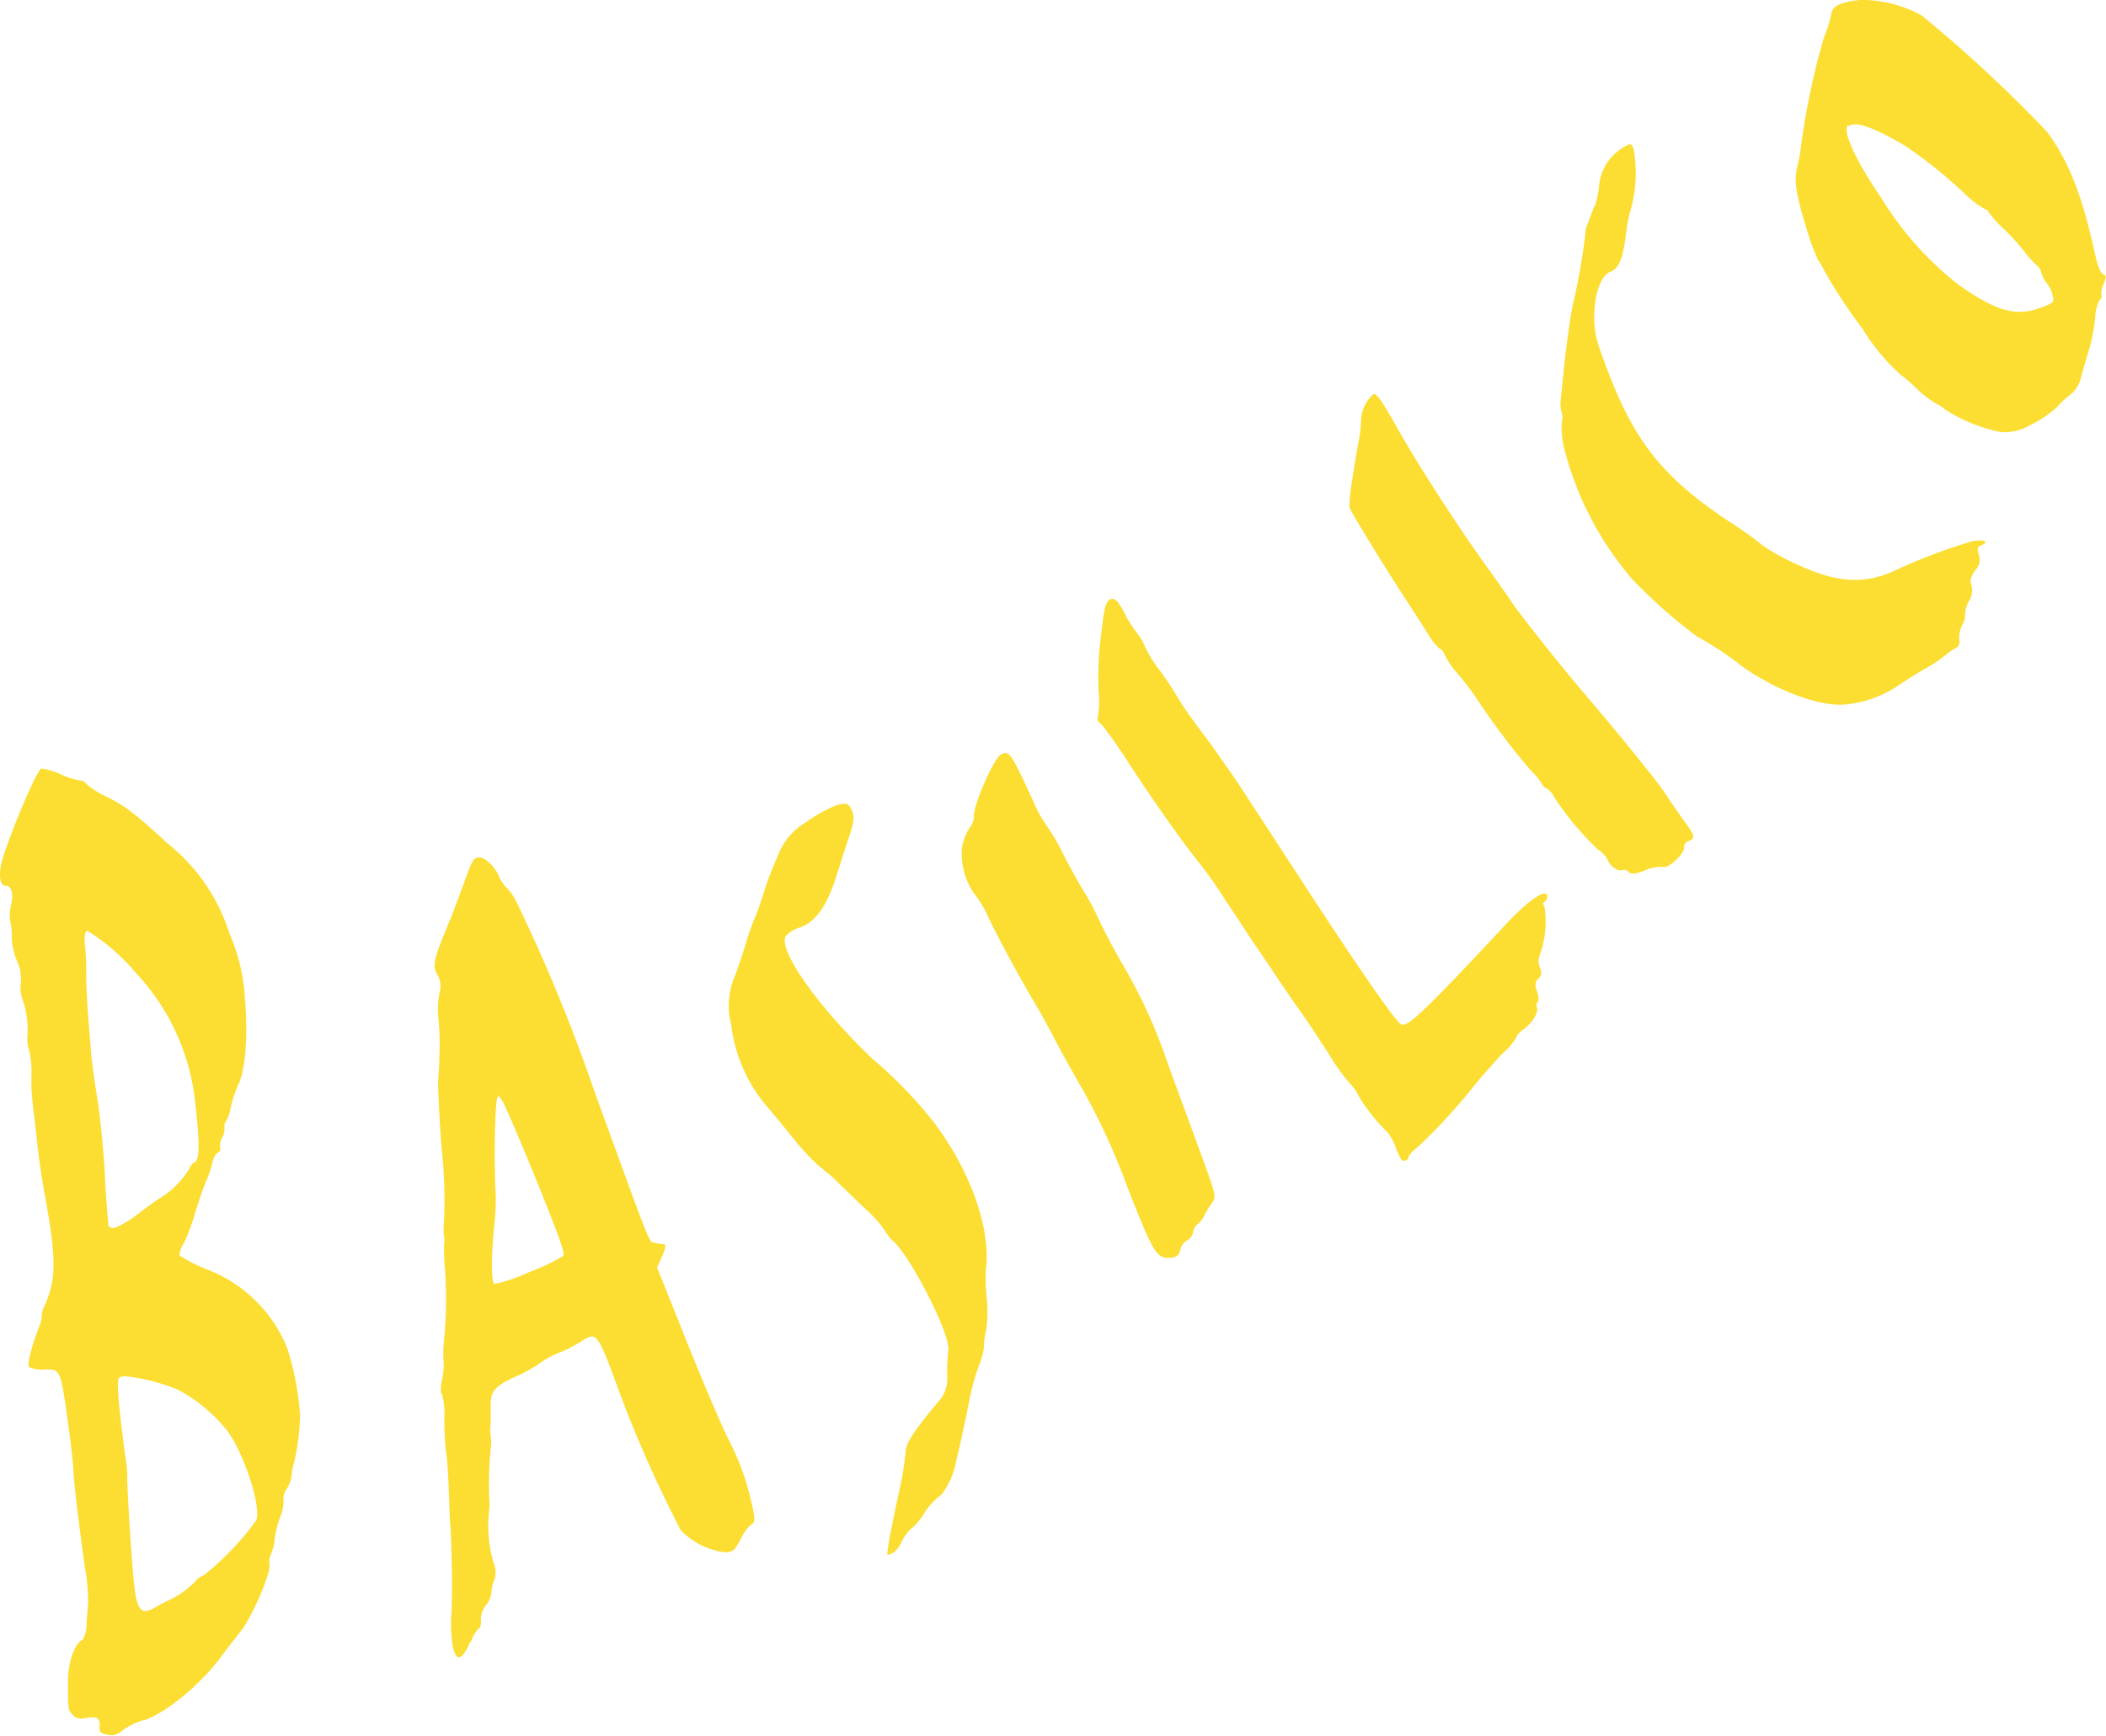 <svg xmlns="http://www.w3.org/2000/svg" viewBox="0 0 144.8 119.37"><defs><style>.cls-1{fill:#fcde32;}</style></defs><g id="Livello_2" data-name="Livello 2"><g id="Layer_2" data-name="Layer 2"><path class="cls-1" d="M9.86,118.3c1.5-.46,3.92-2.45,5.38-4.42.22-.31.8-1.06,1.28-1.67.82-1,2.2-4.23,2-4.68a1.25,1.25,0,0,1,.12-.67,3.48,3.48,0,0,0,.22-.8,6.6,6.6,0,0,1,.44-1.83,2.61,2.61,0,0,0,.19-1.07,1.12,1.12,0,0,1,.22-.77,2.21,2.21,0,0,0,.35-1,3.11,3.11,0,0,1,.17-.84,15.68,15.68,0,0,0,.4-3.28,19.77,19.77,0,0,0-.88-4.57,9.7,9.7,0,0,0-5.41-5.37,11.14,11.14,0,0,1-2-1,1.64,1.64,0,0,1,.28-.8,14.07,14.07,0,0,0,.8-2.13c.25-.83.59-1.8.74-2.15a6.8,6.8,0,0,0,.43-1.27c.08-.35.25-.67.39-.72a.27.27,0,0,0,.16-.34,1.12,1.12,0,0,1,.15-.72,1.15,1.15,0,0,0,.14-.71c0-.14,0-.27.07-.31a2.72,2.72,0,0,0,.36-1,8,8,0,0,1,.53-1.61c.49-1,.67-3.38.45-5.9a12.77,12.77,0,0,0-1.06-4.47A12.88,12.88,0,0,0,11.53,58c-2.28-2.09-2.92-2.58-4.31-3.27a5.3,5.3,0,0,1-1.28-.82c-.13-.16-.3-.26-.38-.23a5.53,5.53,0,0,1-1.35-.42,4.42,4.42,0,0,0-1.37-.41c-.3.12-1.89,3.81-2.62,6.06-.35,1.11-.28,2,.18,2s.52.72.34,1.4a2.8,2.8,0,0,0,0,1.22,3.91,3.91,0,0,1,.07,1,4.55,4.55,0,0,0,.35,1.53,2.87,2.87,0,0,1,.27,1.52,2.41,2.41,0,0,0,.13,1.17,6.45,6.45,0,0,1,.32,2.55A2.26,2.26,0,0,0,2,72.2,7.07,7.07,0,0,1,2.16,74a12.59,12.59,0,0,0,.08,1.77c0,.27.17,1.35.27,2.4s.34,2.69.51,3.66c.88,4.78.88,6.12,0,8.06a1.23,1.23,0,0,0-.15.59,2,2,0,0,1-.18.75C2.13,92.69,1.86,93.83,2,94a2,2,0,0,0,1.07.17c1.13,0,1.08-.17,1.72,4.51.12.92.23,2,.25,2.3,0,.73.5,4.77.81,6.87A13.21,13.21,0,0,1,6.06,110c0,.35-.08,1.1-.11,1.65a2.12,2.12,0,0,1-.27,1.11c-.58.24-1.07,1.71-1,3.15,0,1.8,0,1.62.31,2,.17.24.46.31.91.23.79-.14,1,0,.94.58,0,.36,0,.45.51.56A1.07,1.07,0,0,0,8.4,119a5.1,5.1,0,0,1,1.46-.72m-2.41-34c0-.13-.15-1.61-.23-3.3s-.32-4.17-.54-5.52-.4-2.73-.42-3.06S6.15,71,6.07,70s-.14-2.24-.14-2.76,0-1.47-.08-2.12S5.85,64,6,64a14.27,14.27,0,0,1,3.36,2.92,15.34,15.34,0,0,1,4.07,9c.31,2.67.3,3.85-.05,4a.8.8,0,0,0-.37.46,6.14,6.14,0,0,1-2,2c-.34.21-1.06.73-1.6,1.16A7.93,7.93,0,0,1,8,84.39c-.24.09-.46.06-.5-.07m2.31,26.44c-.36-.28-.49-.74-.64-2.34-.18-1.92-.46-6.63-.42-7A9.45,9.45,0,0,0,8.59,100c-.41-3.15-.57-4.92-.44-5.18s.49-.21,1.67,0a14.93,14.93,0,0,1,2.37.72,10.83,10.83,0,0,1,3.35,2.74c1.15,1.42,2.43,5.24,2.09,6.24A19,19,0,0,1,14,108.33a1.17,1.17,0,0,0-.55.38A6,6,0,0,1,11.69,110a10,10,0,0,0-1,.52c-.47.27-.73.33-.91.2"/><path class="cls-1" d="M67,61.47A7.8,7.8,0,0,1,67.92,63c.62,1.34,2.19,4.24,3.32,6.13.33.56.91,1.61,1.28,2.33s1.27,2.34,2,3.61a45.74,45.74,0,0,1,3,6.57c1.8,4.58,2,4.95,3,4.84a.61.61,0,0,0,.64-.56,1,1,0,0,1,.45-.62.83.83,0,0,0,.43-.58.82.82,0,0,1,.29-.53,1.7,1.7,0,0,0,.5-.66,8.61,8.61,0,0,1,.56-.9c.24-.29.16-.62-.77-3.14l-2.34-6.39A36,36,0,0,0,77,66c-.48-.85-1.12-2.06-1.41-2.69a17.86,17.86,0,0,0-1-1.9c-.27-.42-.92-1.58-1.44-2.59a16.32,16.32,0,0,0-1.24-2.13A9,9,0,0,1,71,55c-1.49-3.23-1.58-3.36-2.13-3.15s-2.08,3.84-1.9,4.37a1.42,1.42,0,0,1-.32.72,3.86,3.86,0,0,0-.51,1.34A4.83,4.83,0,0,0,67,61.47"/><path class="cls-1" d="M96.85,79.56c0-.08.23-.38.6-.66a38.7,38.7,0,0,0,4-4.36c.47-.57,1.3-1.51,1.85-2.09a4.7,4.7,0,0,0,1-1.18c0-.08.14-.27.38-.44.66-.46,1.1-1.16,1-1.54-.07-.19,0-.38.06-.41s.07-.35-.06-.7-.16-.69.08-.88.26-.41.12-.77a1.13,1.13,0,0,1,0-.89,6.69,6.69,0,0,0,.31-3.31c-.11-.13-.12-.26,0-.3a.46.46,0,0,0,.18-.41c0-.59-1.32.31-2.8,1.9-5.59,6-6.81,7.15-7.23,6.92s-2.81-3.65-8.09-11.79c-.8-1.24-1.79-2.74-2.18-3.34s-1-1.56-1.43-2.16-1.2-1.74-1.81-2.54S81.37,48.63,81,48s-1-1.58-1.39-2.07a9,9,0,0,1-.89-1.47,3.38,3.38,0,0,0-.55-.94,8,8,0,0,1-.84-1.34c-.35-.68-.61-1-.84-1-.42,0-.57.48-.76,2.31a21.64,21.64,0,0,0-.19,4.08,6.83,6.83,0,0,1,0,1.36c-.11.67-.13.6.22.91a30.44,30.44,0,0,1,1.81,2.58c1.77,2.71,3.8,5.59,4.95,7,.43.55,1.06,1.42,1.38,1.93S85,63,85.54,63.84,87,66,87.49,66.74s1.34,2,1.92,2.81,1.46,2.17,2,3a13.42,13.42,0,0,0,1.37,1.92,2.8,2.8,0,0,1,.61.85,12,12,0,0,0,2,2.53A3.85,3.85,0,0,1,96,79c.26.69.42.89.62.81s.25-.17.22-.26"/><path class="cls-1" d="M115.79,58.21c0-.12.08-.29.28-.36.5-.19.48-.37-.19-1.28-.33-.45-.92-1.3-1.31-1.9-.66-1-3.16-4.08-6.06-7.48-1.61-1.91-4.24-5.24-4.67-5.93-.21-.32-.84-1.21-1.4-2-1.76-2.38-5-7.33-6.6-10.24-.88-1.54-1.21-2-1.42-1.91a2.57,2.57,0,0,0-.84,1.67,8.73,8.73,0,0,1-.2,1.74c-.15.84-.36,2.14-.47,2.87a8.75,8.75,0,0,0-.12,1.52c.09.28,2.25,3.82,3.61,5.92.66,1,1.47,2.27,1.81,2.81a3.93,3.93,0,0,0,.81,1c.11,0,.26.23.35.46a5.52,5.52,0,0,0,.75,1.11c.33.37,1,1.2,1.41,1.83A49.63,49.63,0,0,0,105.27,53a4.62,4.62,0,0,1,.75.9.52.52,0,0,0,.3.3,1.55,1.55,0,0,1,.55.63,20.09,20.09,0,0,0,3,3.59,1.94,1.94,0,0,1,.64.66c.18.47.73.87,1,.76a.46.46,0,0,1,.48.13c.15.16.48.13,1.15-.13a2.51,2.51,0,0,1,1.23-.23c.34.15,1.54-1,1.41-1.35"/><path class="cls-1" d="M109.65,14.1c-.12.3-.33.86-.47,1.24a2.07,2.07,0,0,0-.19.85,43,43,0,0,1-.83,4.68c-.19.83-.5,3.1-.68,4.94-.06.6-.14,1.35-.17,1.66a2.19,2.19,0,0,0,.07.92.94.94,0,0,1,0,.62,6.16,6.16,0,0,0,.14,1.71,22.13,22.13,0,0,0,4.71,9.11,35.74,35.74,0,0,0,4.45,3.94,21.69,21.69,0,0,1,3.11,2.06c2.38,1.69,5.42,2.8,7.14,2.61A7.9,7.9,0,0,0,130.72,47c.67-.44,1.5-.94,1.83-1.12a8.5,8.5,0,0,0,1.16-.79,4.42,4.42,0,0,1,.82-.56.46.46,0,0,0,.18-.52,1.94,1.94,0,0,1,.19-1,1.42,1.42,0,0,0,.21-.78,2.14,2.14,0,0,1,.28-.92,1.4,1.4,0,0,0,.16-1.08c-.13-.26-.05-.57.25-1a1.08,1.08,0,0,0,.26-1.1c-.14-.39-.1-.54.19-.65.57-.22.14-.41-.62-.27a38.78,38.78,0,0,0-5.3,2c-2.1,1-4.05.87-6.73-.38a14.73,14.73,0,0,1-2.43-1.34c-.28-.25-1.29-1-2.25-1.61-4.39-2.89-6.43-5.37-8.23-10-.93-2.41-1.06-2.87-1.08-4.07,0-1.53.45-2.87,1.11-3.12s.88-1.06,1.1-2.75a10.08,10.08,0,0,1,.35-1.7,9.47,9.47,0,0,0,.15-4c-.16-.42-.21-.43-.87,0a3.4,3.4,0,0,0-1.51,2.6,7.32,7.32,0,0,1-.29,1.36"/><path class="cls-1" d="M123.59,11.43c-.26.88-.12,1.88.56,4.09a16.54,16.54,0,0,0,.82,2.29,10,10,0,0,1,.54.94,33.73,33.73,0,0,0,2.54,3.84,14,14,0,0,0,2.69,3.23,8.41,8.41,0,0,1,1,.86,7.5,7.5,0,0,0,1.35,1.06,2.5,2.5,0,0,1,.65.42,11.22,11.22,0,0,0,3.81,1.55,3.47,3.47,0,0,0,2.08-.5A7.75,7.75,0,0,0,141.42,28a6.64,6.64,0,0,1,1-.92,2.11,2.11,0,0,0,.66-1.12c.12-.45.32-1.16.45-1.57a12.53,12.53,0,0,0,.54-2.68,2.48,2.48,0,0,1,.31-1.11.21.21,0,0,0,.1-.28,1.47,1.47,0,0,1,.16-.8c.18-.45.17-.6,0-.65s-.36-.34-.63-1.57c-.85-3.86-1.78-6.22-3.25-8.22a94,94,0,0,0-8.61-8A8.47,8.47,0,0,0,127.83,0c-1.36.16-1.86.43-1.93,1a8.34,8.34,0,0,1-.5,1.59,50.79,50.79,0,0,0-1.6,7.69,8.37,8.37,0,0,1-.21,1.09m3.48-2.67c.45-.4,1.64,0,3.83,1.27a31.49,31.49,0,0,1,4.31,3.47,7,7,0,0,0,1.26.94.3.3,0,0,1,.25.2,7.69,7.69,0,0,0,1,1.11,17,17,0,0,1,1.49,1.63,6.32,6.32,0,0,0,.79.89,1.08,1.08,0,0,1,.37.59,1.83,1.83,0,0,0,.37.69,2,2,0,0,1,.38.79c.13.52.1.55-.87.9-1.67.6-3,.21-5.55-1.57a22.35,22.35,0,0,1-5.35-6c-1.75-2.55-2.69-4.6-2.3-5"/><path class="cls-1" d="M62.66,105.12a4.09,4.09,0,0,0,.77-.88,4.78,4.78,0,0,1,1.3-1.46,5.33,5.33,0,0,0,1-2.25c.33-1.38.73-3.25.94-4.35a16.78,16.78,0,0,1,.64-2.29,4.29,4.29,0,0,0,.34-1.27,3.69,3.69,0,0,1,.13-1,9.37,9.37,0,0,0,.07-2.33,13.34,13.34,0,0,1-.07-1.93c.41-3-1.25-7.37-4-10.72A30.25,30.25,0,0,0,60,72.82c-3.74-3.57-6.43-7.37-6-8.42a2.08,2.08,0,0,1,1-.62c1.1-.41,1.86-1.49,2.5-3.51.26-.85.67-2.11.9-2.79.33-1,.36-1.37.15-1.8s-.33-.52-1.06-.3a9.86,9.86,0,0,0-2.1,1.18,4.42,4.42,0,0,0-1.94,2.37,22.15,22.15,0,0,0-.87,2.23,20.14,20.14,0,0,1-.7,2,16.19,16.19,0,0,0-.59,1.68c-.08.31-.4,1.27-.71,2.15a5.21,5.21,0,0,0-.31,3.45,10.63,10.63,0,0,0,2.57,5.77c.37.43,1.16,1.39,1.76,2.14a15,15,0,0,0,1.72,1.84c.35.27,1,.8,1.33,1.16l1.88,1.81a8.5,8.5,0,0,1,1.3,1.44,2.57,2.57,0,0,0,.55.71c1.27,1.13,4,6.51,3.82,7.55a16.69,16.69,0,0,0-.08,1.67,2.37,2.37,0,0,1-.66,1.92c-1.62,1.94-2.21,2.84-2.19,3.39a24.59,24.59,0,0,1-.54,3.12c-.3,1.41-.59,2.86-.64,3.22s-.09.69-.09.72.15,0,.34-.08A1.77,1.77,0,0,0,62,106a3.25,3.25,0,0,1,.67-.91"/><path class="cls-1" d="M32.38,112.9a2.59,2.59,0,0,1,.54-.93c.11,0,.17-.3.14-.58a1.55,1.55,0,0,1,.35-1,1.71,1.71,0,0,0,.38-.89,2.27,2.27,0,0,1,.2-.86,1.69,1.69,0,0,0-.06-1.2,9.07,9.07,0,0,1-.3-3.55,4.79,4.79,0,0,0,0-1,28,28,0,0,1,.11-3.32,2.59,2.59,0,0,0,0-.8,3,3,0,0,1,0-.89c0-.36,0-1,0-1.35,0-.89.34-1.25,1.76-1.89a9.46,9.46,0,0,0,1.63-.91,5.66,5.66,0,0,1,1.29-.7,9.56,9.56,0,0,0,1.5-.76c1.05-.71,1.15-.61,2.29,2.43a85.28,85.28,0,0,0,4.6,10.53,5.09,5.09,0,0,0,3,1.51c.58,0,.68-.1,1.12-.9a3.08,3.08,0,0,1,.7-1c.34-.14.32-.43-.15-2.29A17.32,17.32,0,0,0,50.1,99c-.5-1-1.82-4.09-2.92-6.84l-2-5,.36-.81c.2-.44.26-.79.13-.79a2.57,2.57,0,0,1-.63-.1c-.46-.13-.08.82-4.16-10.39A116.94,116.94,0,0,0,35.5,62a3.43,3.43,0,0,0-.65-.94,2.34,2.34,0,0,1-.5-.71c-.26-.7-1-1.43-1.42-1.39s-.46.18-1.19,2.2c-.17.46-.51,1.35-.76,2C29.8,66,29.71,66.35,30.06,67a1.62,1.62,0,0,1,.15,1.31,5.91,5.91,0,0,0-.06,1.77,17.91,17.91,0,0,1,.06,2.48c0,.77-.08,1.6-.09,1.83,0,.66.14,3.57.27,4.79A33.73,33.73,0,0,1,30.53,84a4.09,4.09,0,0,0,0,1,1.48,1.48,0,0,1,0,.58,17.84,17.84,0,0,0,.08,1.9,29,29,0,0,1-.1,4.88,8,8,0,0,0,0,1.42,4.27,4.27,0,0,1-.12,1.08c-.1.5-.11,1,0,1a5.56,5.56,0,0,1,.16,1.75,19.62,19.62,0,0,0,.13,2.31c.07.37.14,1.56.18,2.64s.07,2.13.1,2.35c.06.59.15,4,.11,4.54,0,.23,0,1.13-.06,2h0c0,2.62.54,3.3,1.3,1.48m1.67-24.64c-.2-.16-.21-1.93,0-4a16.74,16.74,0,0,0,.11-2,58,58,0,0,1,0-5.94c.09-1.11.1-1.14.41-.72.17.24,1.23,2.7,2.36,5.47,1.61,4,2,5.08,1.87,5.26a13.57,13.57,0,0,1-2.39,1.13,10.66,10.66,0,0,1-2.34.8"/></g></g></svg>